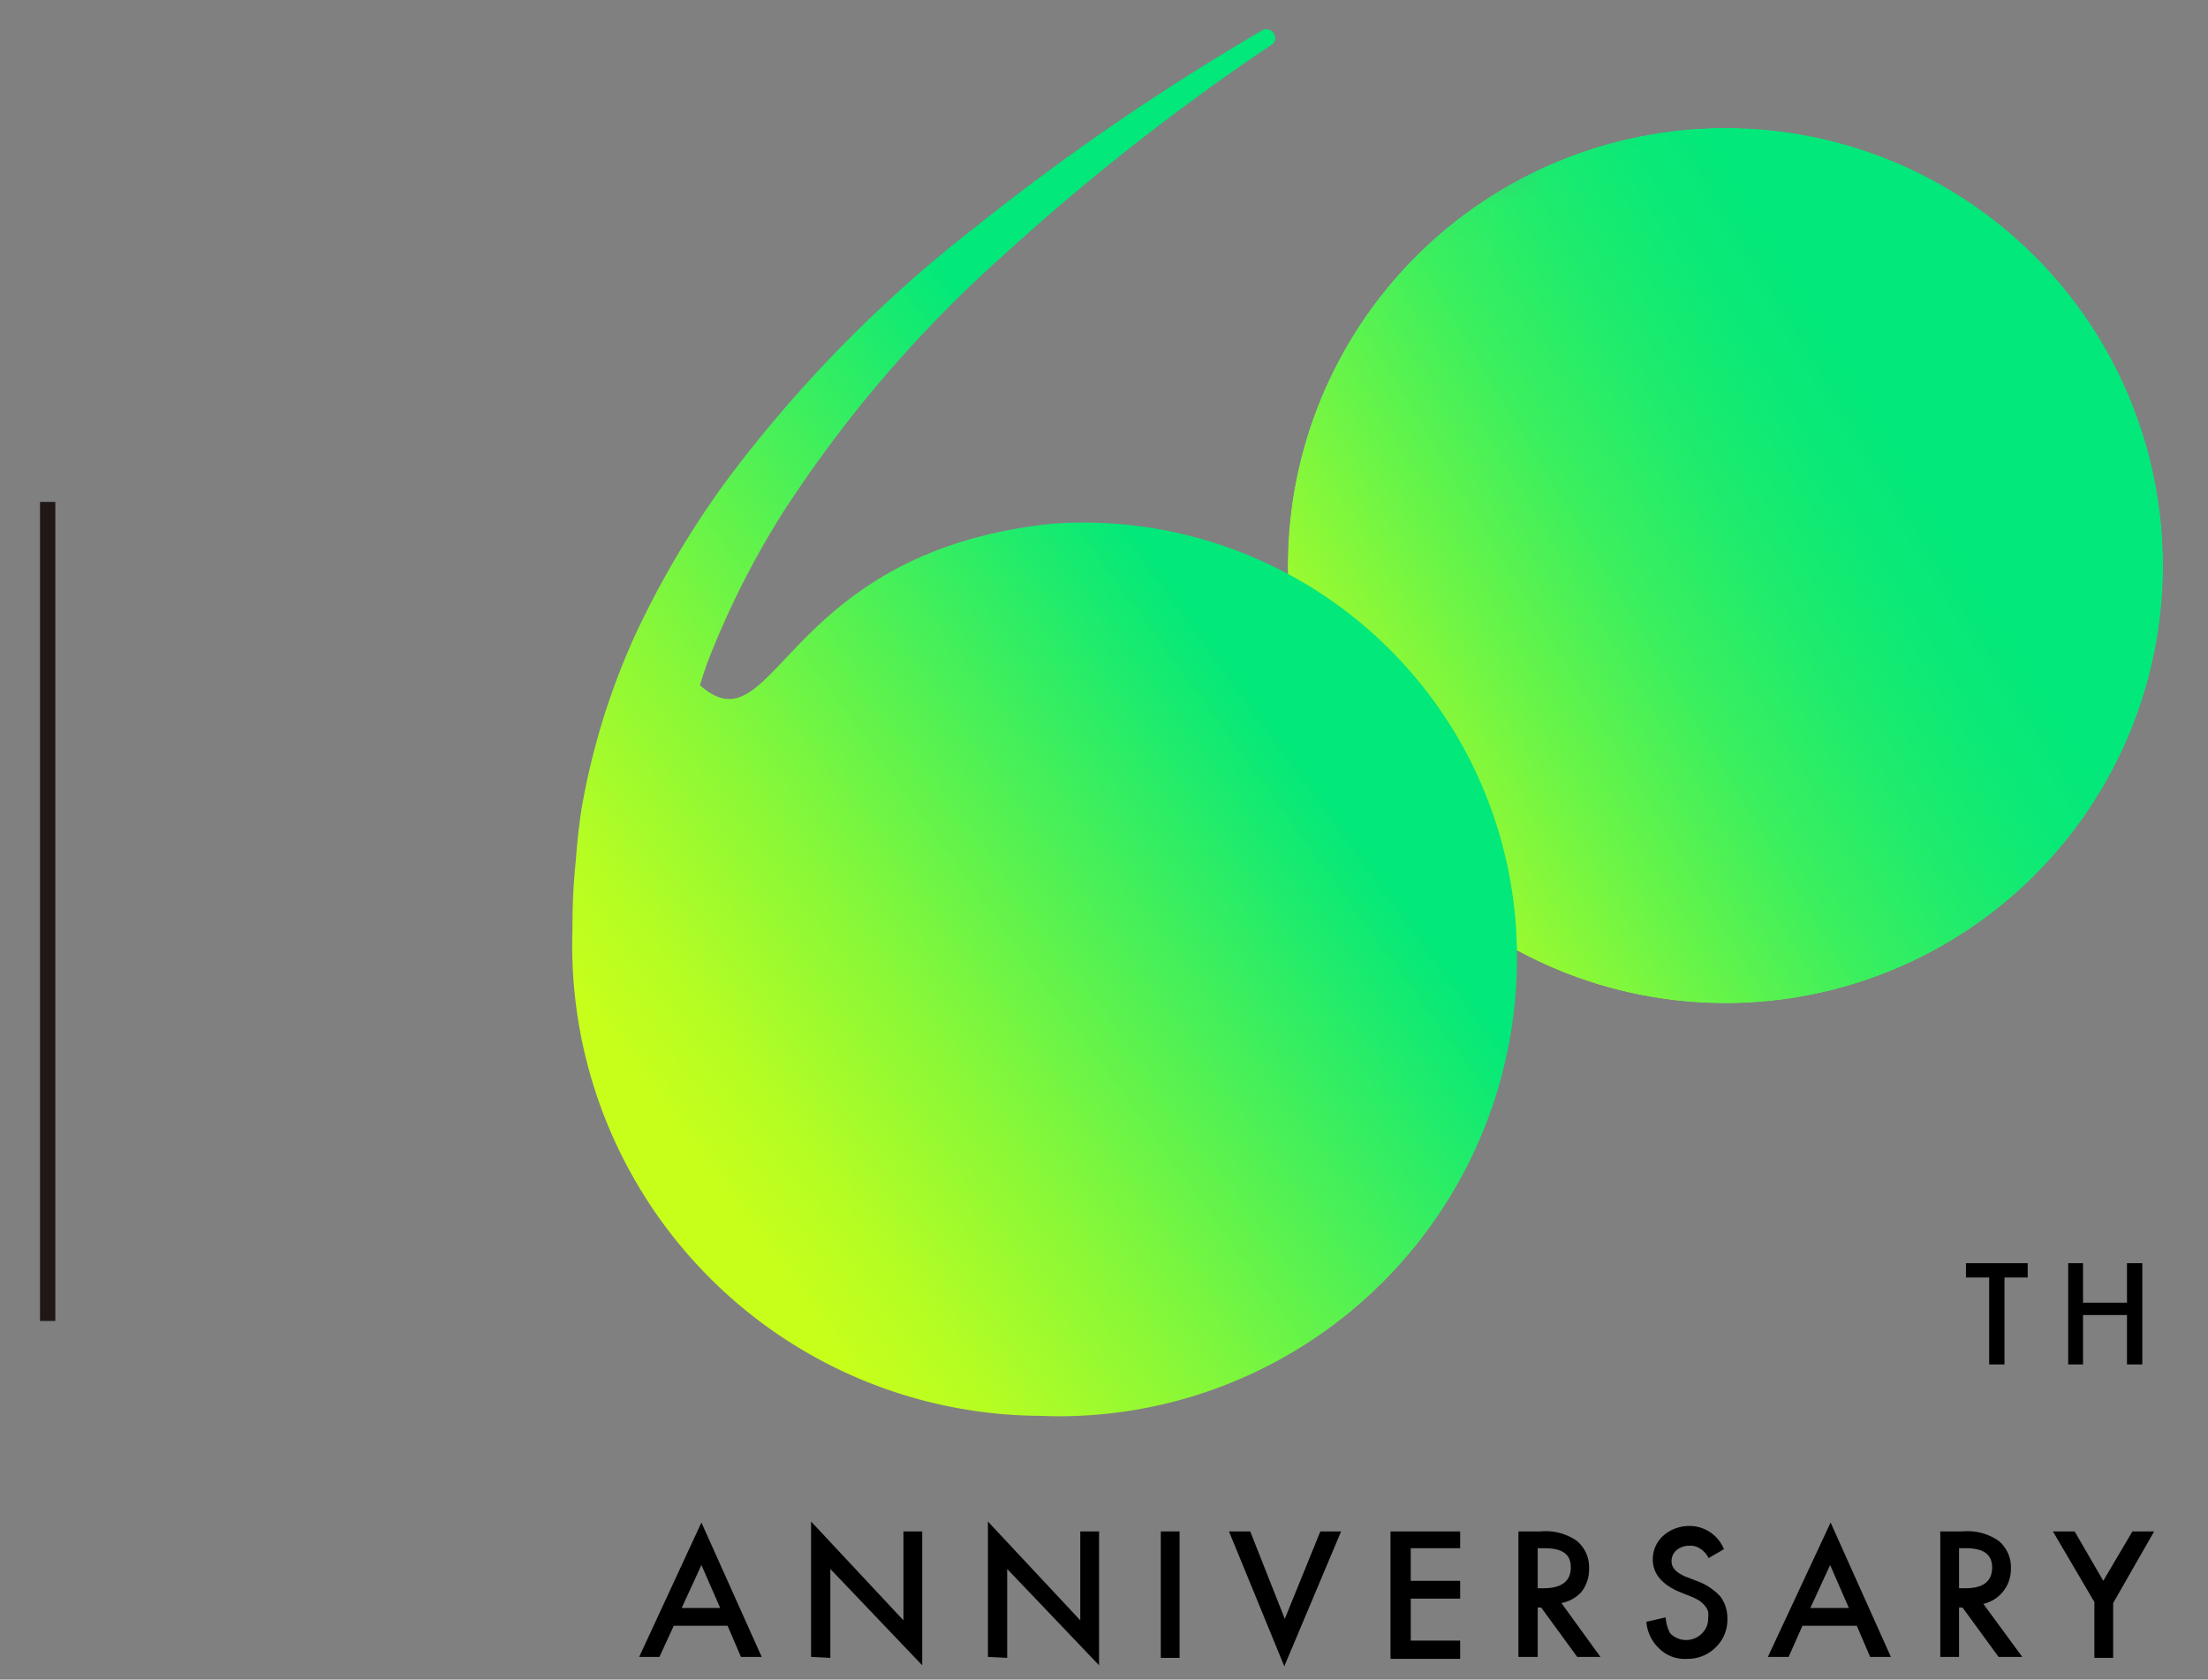 <svg id="Layer_1" data-name="Layer 1" xmlns="http://www.w3.org/2000/svg" xmlns:xlink="http://www.w3.org/1999/xlink" viewBox="0 0 44.7 34"><rect x="0" y="0" width="44.7" height="34" fill="#808080" stroke="none"/><defs><style>.cls-1{fill:url(#未命名漸層_6);}.cls-2{fill:none;}.cls-3{fill:#211816;}.cls-4{clip-path:url(#clip-path);}.cls-5{mask:url(#mask);}.cls-6{fill:url(#未命名漸層_17);}.cls-7{fill:url(#未命名漸層_5);}</style><linearGradient id="未命名漸層_6" x1="-414.45" y1="331.96" x2="-414.18" y2="331.96" gradientTransform="matrix(55.9, 0, 0, -55.9, 23196.09, 18567.45)" gradientUnits="userSpaceOnUse"><stop offset="0"/><stop offset="0.07" stop-color="#3a3a3a"/><stop offset="0.14" stop-color="#6e6e6e"/><stop offset="0.21" stop-color="#9a9a9a"/><stop offset="0.29" stop-color="#bfbfbf"/><stop offset="0.36" stop-color="#dbdbdb"/><stop offset="0.43" stop-color="#efefef"/><stop offset="0.5" stop-color="#fbfbfb"/><stop offset="0.58" stop-color="#fff"/><stop offset="1" stop-color="#fff"/></linearGradient><clipPath id="clip-path"><path class="cls-2" d="M26.07,11.45a8.86,8.86,0,1,0,8.86-8.86,8.86,8.86,0,0,0-8.86,8.86"/></clipPath><mask id="mask" x="21.73" y="-2.39" width="28.07" height="28.07" maskUnits="userSpaceOnUse"><rect class="cls-1" x="25.48" y="1.37" width="20.56" height="20.56" transform="translate(-1.06 19.33) rotate(-29.82)"/></mask><linearGradient id="未命名漸層_17" x1="44.76" y1="6.24" x2="26.77" y2="17.05" gradientTransform="translate(10.53 -16.24) rotate(29.82)" gradientUnits="userSpaceOnUse"><stop offset="0.32" stop-color="#02e87a"/><stop offset="0.39" stop-color="#09e977"/><stop offset="0.49" stop-color="#1ceb6e"/><stop offset="0.62" stop-color="#3bef5e"/><stop offset="0.75" stop-color="#66f449"/><stop offset="0.9" stop-color="#9cfa2f"/><stop offset="1" stop-color="#c7ff1a"/></linearGradient><linearGradient id="未命名漸層_5" x1="12.59" y1="23.54" x2="32.13" y2="9.34" gradientUnits="userSpaceOnUse"><stop offset="0.05" stop-color="#c7ff1a"/><stop offset="0.13" stop-color="#b5fd23"/><stop offset="0.29" stop-color="#84f73a"/><stop offset="0.51" stop-color="#38ee60"/><stop offset="0.66" stop-color="#02e87a"/></linearGradient></defs><rect class="cls-3" x="0.81" y="10.16" width="0.31" height="16.58"/><path d="M40.58,25.86v1.76h-.31V25.86H39.8v-.29h1.25v.29Z"/><path d="M42.17,26.37h.89v-.8h.31v2.05h-.31v-1h-.89v1h-.3V25.57h.3Z"/><path d="M14.73,32.91H13.64l-.29.63h-.41l1.26-2.72,1.22,2.72H15Zm-.15-.36-.38-.87-.4.87Z"/><path d="M16.42,33.54V30.8l1.87,2V31h.38v2.71l-1.86-1.95v1.8Z"/><path d="M20,33.54V30.8l1.87,2V31h.38v2.71l-1.86-1.95v1.8Z"/><path d="M23.88,31v2.56H23.5V31Z"/><path d="M25.31,31l.7,1.77L26.73,31h.42L26,33.73,24.88,31Z"/><path d="M29.56,31.34h-1V32h1v.36h-1v.85h1v.37H28.15V31h1.41Z"/><path d="M31.61,32.45l.79,1.09h-.47l-.73-1h-.07v1h-.39V31h.45a1.1,1.1,0,0,1,.73.19.69.69,0,0,1,.25.56.75.75,0,0,1-.15.47A.73.73,0,0,1,31.61,32.45Zm-.48-.3h.12c.36,0,.55-.14.55-.42s-.18-.39-.54-.39h-.13Z"/><path d="M34.9,31.36l-.31.18a.46.46,0,0,0-.17-.19.33.33,0,0,0-.21-.06.4.4,0,0,0-.27.09.29.29,0,0,0-.1.23q0,.18.27.3l.26.1a1.19,1.19,0,0,1,.46.31.73.73,0,0,1,.14.45.77.77,0,0,1-.24.58.8.8,0,0,1-.58.23.73.73,0,0,1-.55-.2.83.83,0,0,1-.27-.55l.39-.09a.82.82,0,0,0,.09.32.45.45,0,0,0,.65,0,.41.41,0,0,0,.12-.31.51.51,0,0,0,0-.13.37.37,0,0,0-.07-.12.57.57,0,0,0-.11-.1,1.19,1.19,0,0,0-.16-.08l-.25-.1c-.35-.15-.53-.37-.53-.65a.64.64,0,0,1,.22-.49.8.8,0,0,1,.55-.19A.75.75,0,0,1,34.9,31.36Z"/><path d="M37.59,32.91h-1.1l-.28.63h-.42l1.27-2.72,1.22,2.72h-.42Zm-.16-.36-.38-.87-.4.87Z"/><path d="M40.14,32.45l.8,1.09h-.48l-.73-1h-.07v1h-.38V31h.45a1.1,1.1,0,0,1,.73.19.69.69,0,0,1,.25.56.72.72,0,0,1-.57.72Zm-.48-.3h.13q.54,0,.54-.42c0-.26-.17-.39-.53-.39h-.14Z"/><path d="M42.4,32.43,41.56,31H42l.58,1,.59-1h.44l-.83,1.45v1.11H42.4Z"/><g class="cls-4"><g class="cls-5"><rect class="cls-6" x="25.48" y="1.37" width="20.56" height="20.56" transform="translate(-1.06 19.33) rotate(-29.82)"/></g></g><path class="cls-7" d="M21.31,10.6c-5.5.57-5.6,4.64-7.14,3.27.05-.16.1-.32.16-.48a17.56,17.56,0,0,1,1.51-3A25.65,25.65,0,0,1,20.3,5.18,46.74,46.74,0,0,1,25.78.88a.17.17,0,0,0,0-.21.17.17,0,0,0-.22-.06,48.69,48.69,0,0,0-5.83,4,26.75,26.75,0,0,0-5,5.09,18.58,18.58,0,0,0-1.86,3.13,14.43,14.43,0,0,0-1.1,3.56c-.05.34-.09.69-.11,1a12.55,12.55,0,0,0-.07,1.41,9.52,9.52,0,0,0,9.45,9.86,9.27,9.27,0,0,0,9.67-9.28A8.78,8.78,0,0,0,21.31,10.6Z"/></svg>